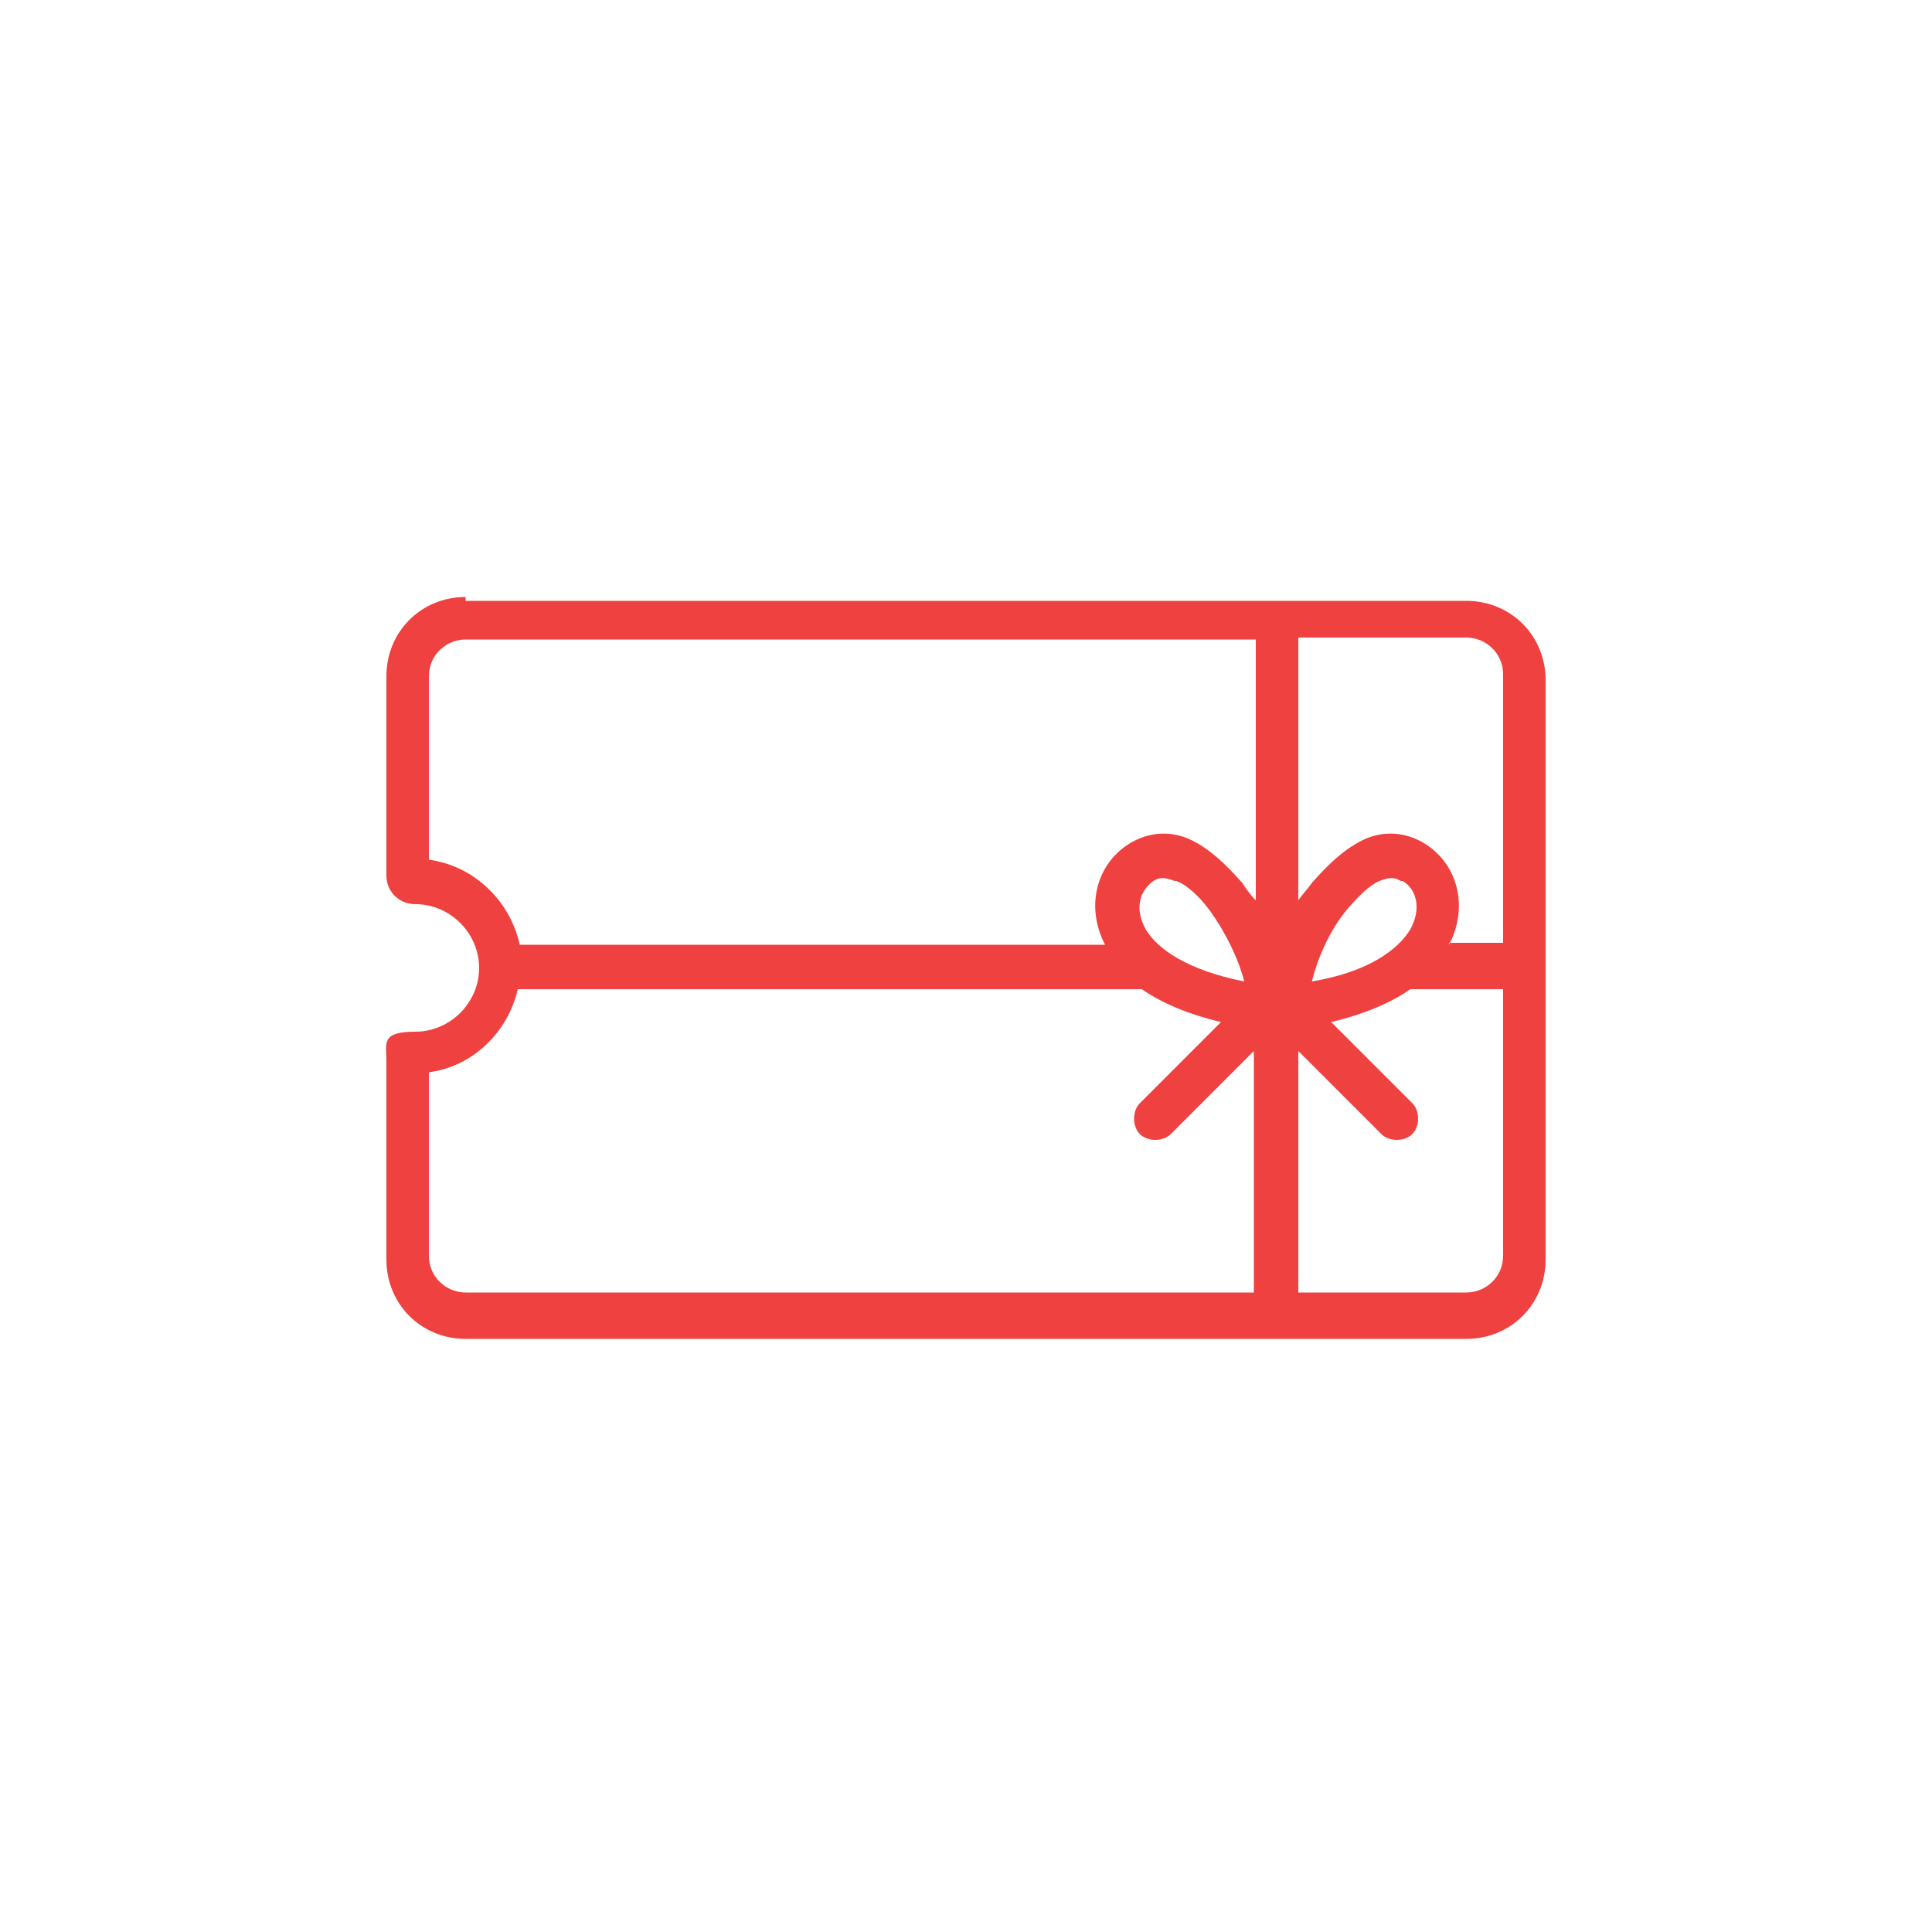 <?xml version="1.0" encoding="UTF-8"?>
<svg id="Layer_1" xmlns="http://www.w3.org/2000/svg" version="1.1" viewBox="0 0 100 100">
  <!-- Generator: Adobe Illustrator 29.8.2, SVG Export Plug-In . SVG Version: 2.1.1 Build 3)  -->
  <defs>
    <style>
      .st0 {
        fill: #ef413f;
        fill-rule: evenodd;
      }
    </style>
  </defs>
  <path class="st0" d="M60.8,45.6c-.5-.2-.8-.2-1.1,0-.7.5-1,1.4-.4,2.5.6,1,2.1,2.1,5.1,2.7-.3-1.2-1-2.6-1.8-3.7-.6-.8-1.2-1.3-1.7-1.5h-.1ZM72.5,45.6c-.3-.2-.6-.2-1.1,0s-1.1.8-1.7,1.5c-.9,1.1-1.5,2.5-1.8,3.7,3-.5,4.5-1.7,5.1-2.7.6-1.1.3-2.1-.4-2.5h0ZM75,48.9c1-1.9.5-4.1-1.2-5.2-1.1-.7-2.3-.7-3.3-.2s-1.8,1.3-2.6,2.2c-.2.3-.5.6-.7.9v-13.6h8.7c1,0,1.9.8,1.9,1.9v13.9h-2.8ZM71.5,58.7l-4.3-4.3v12.5h8.7c1,0,1.9-.8,1.9-1.9v-13.8h-4.8c-1,.7-2.4,1.3-4.1,1.7l4.2,4.2c.4.4.4,1.2,0,1.6s-1.2.4-1.6,0ZM57.2,48.9c-1-1.9-.5-4.1,1.2-5.2,1.1-.7,2.3-.7,3.3-.2s1.8,1.3,2.6,2.2c.2.3.4.6.7.9v-13.5H24.1c-1,0-1.9.8-1.9,1.9v9.5c2.3.3,4.2,2.1,4.7,4.4,0,0,30.3,0,30.3,0ZM22.2,65v-9.5c2.3-.3,4.1-2.1,4.6-4.3h32.3c1,.7,2.4,1.3,4.1,1.7l-4.2,4.2c-.4.4-.4,1.2,0,1.6.4.4,1.2.4,1.6,0l4.3-4.3v12.5H24.1c-1,0-1.9-.8-1.9-1.9ZM24.1,30.9c-2.3,0-4.1,1.8-4.1,4.1v10.3c0,.9.7,1.5,1.5,1.5,1.8,0,3.3,1.5,3.3,3.3s-1.5,3.3-3.3,3.3-1.5.6-1.5,1.5v10.3c0,2.3,1.8,4.1,4.1,4.1h51.8c2.3,0,4.1-1.8,4.1-4.1v-30c0-2.3-1.8-4.1-4.1-4.1H24.1v-.2Z"/>
</svg>